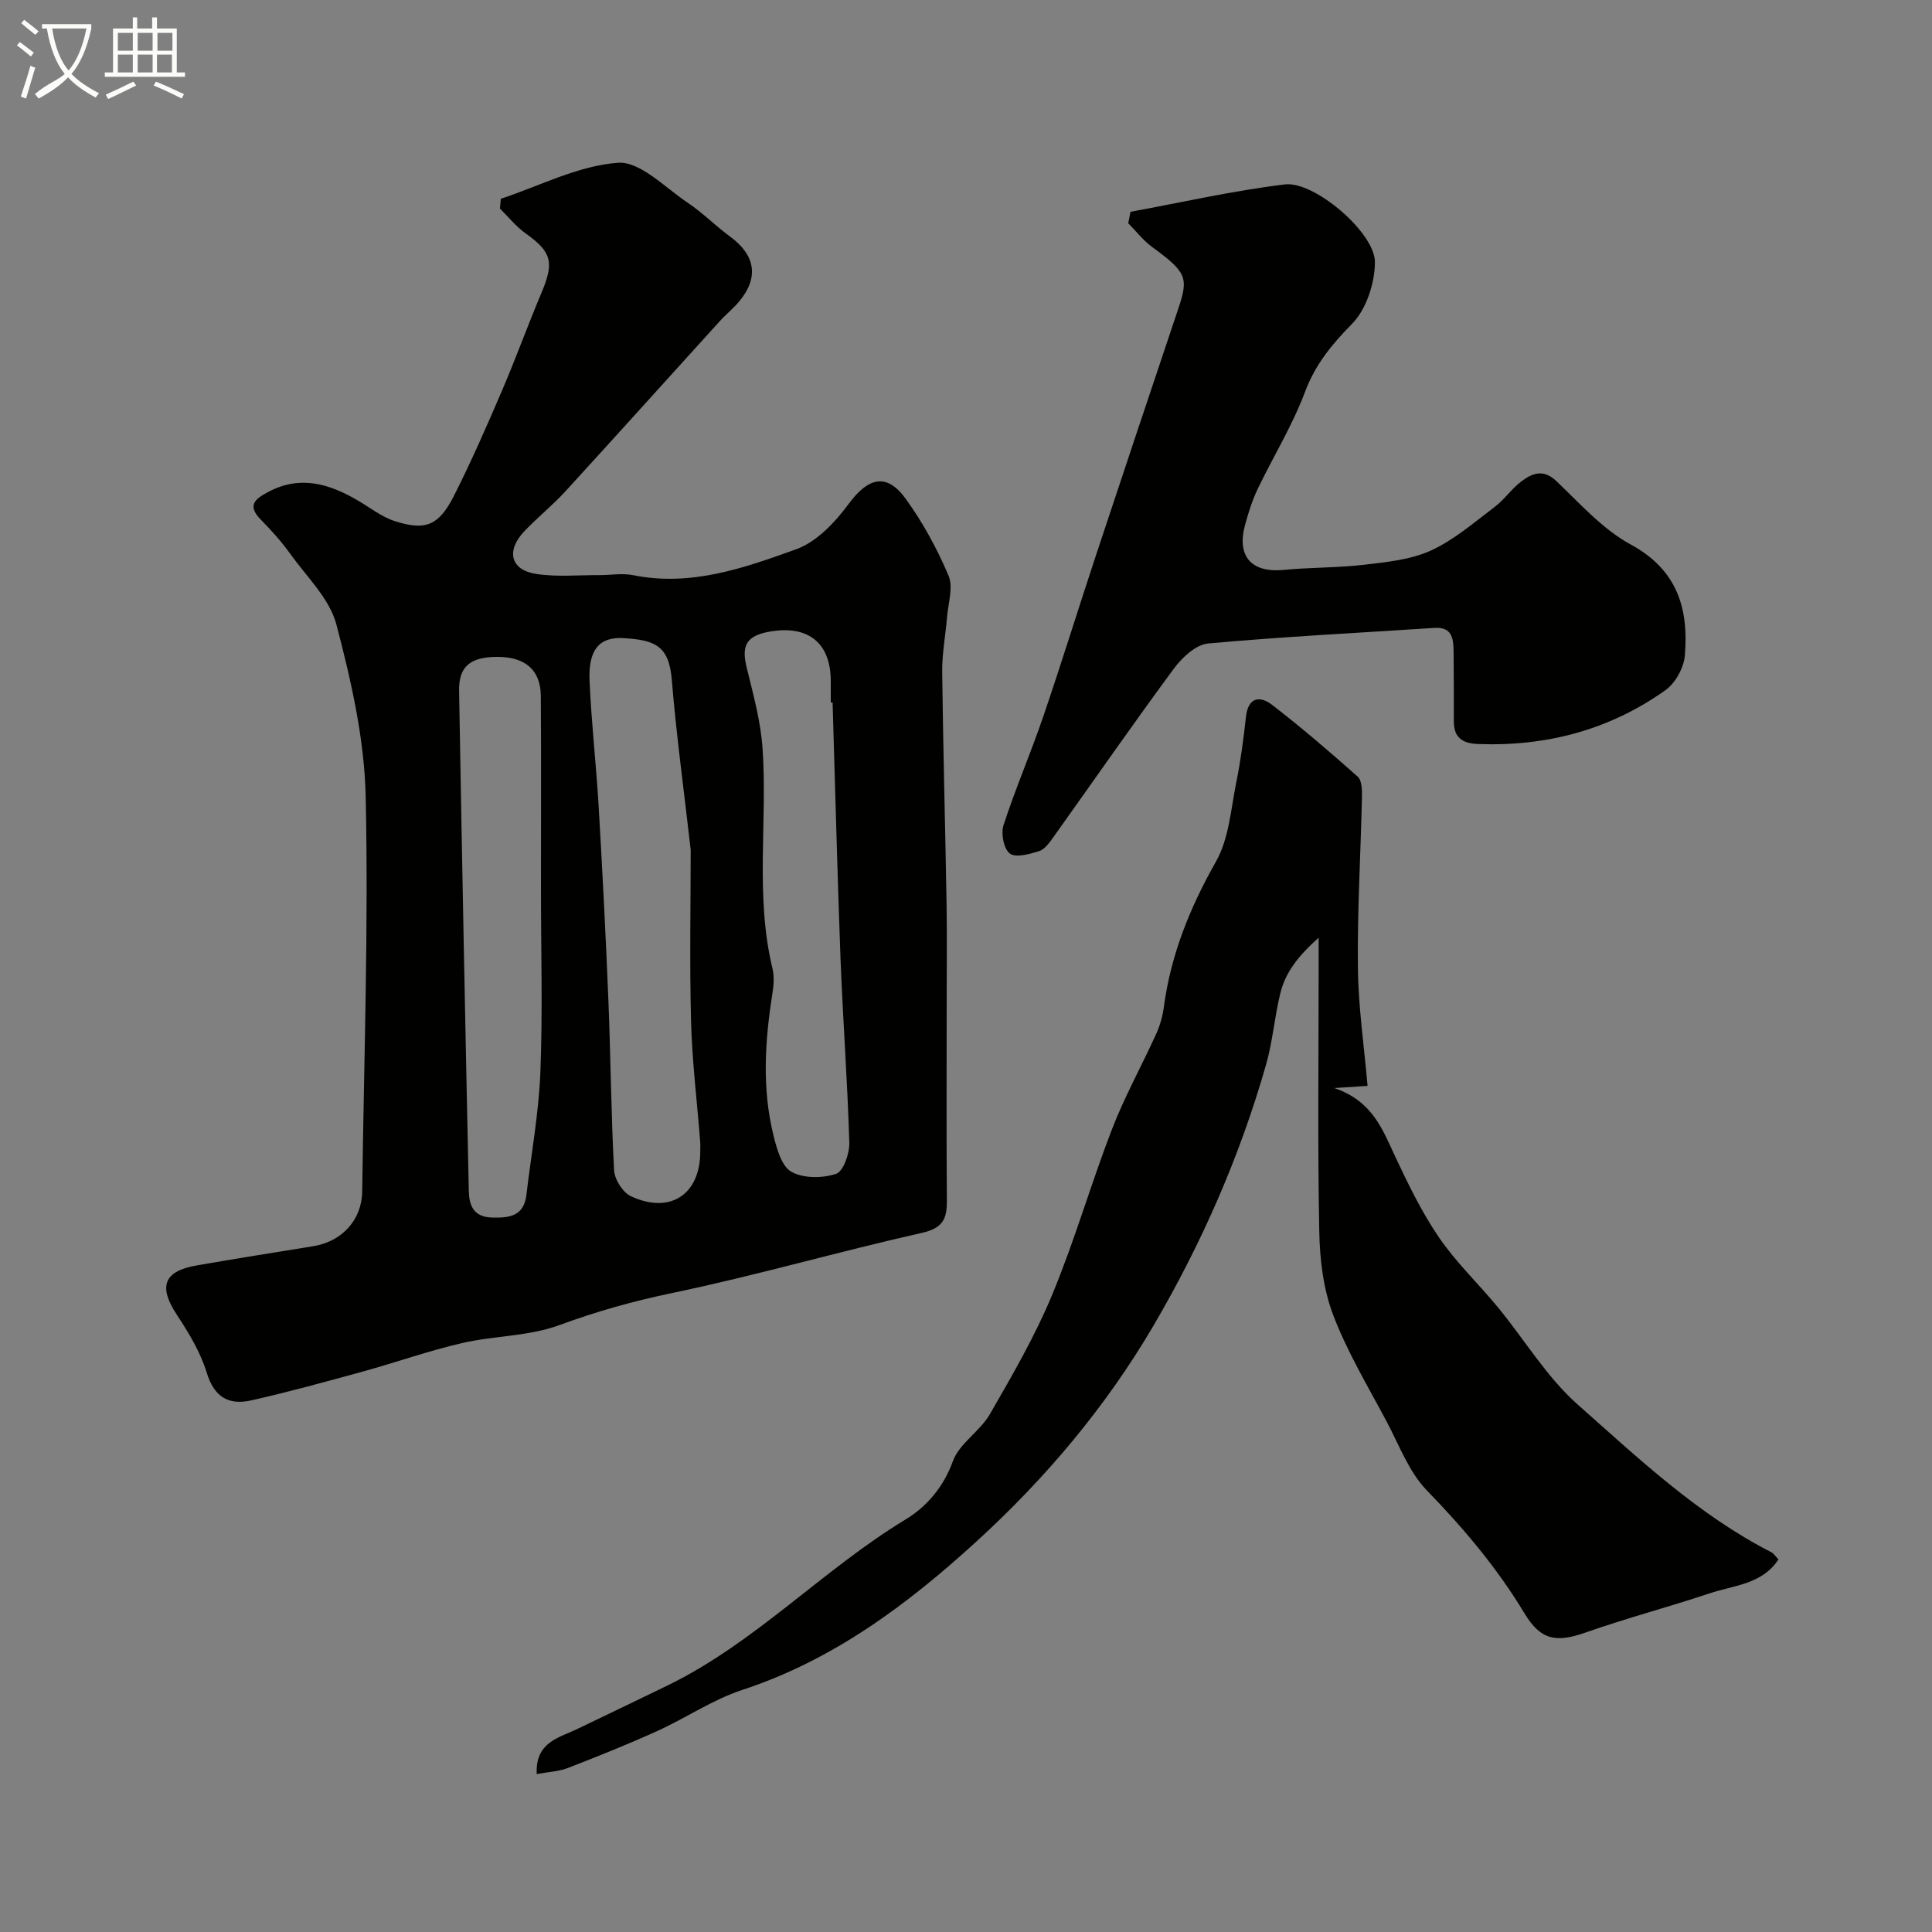 <svg enable-background="new 0 0 400 400" viewBox="0 0 400 400" xmlns="http://www.w3.org/2000/svg"><rect x="0" y="0" width="400" height="400" fill="#808080" stroke="none"/><path d="m6.4 11.7c-1-.8-1.9-1.6-2.9-2.3l.6-.7c.9.7 1.9 1.4 2.9 2.2zm-2.1 8.3c.7-2.1 1.4-4.2 2-6.4.2.1.6.3 1 .4-.7 2.3-1.3 4.4-1.9 6.4zm3-12.8c-1.1-.9-2.1-1.7-2.9-2.4l.6-.7c1 .8 2 1.5 3 2.4zm1.4-1.3v-.9h10.2v.9c-.9 4.2-2.3 7.3-4.1 9.4 1.3 1.4 3.2 2.7 5.7 4-.2.2-.4.5-.7.9-2.5-1.4-4.4-2.7-5.7-4.2-1.4 1.5-3.5 3-6.1 4.4 0 0 0 0-.1-.1-.3-.4-.5-.7-.7-.8 2.7-2.3 4.7-2.8 6.2-4.2-1.8-2.2-3-5.3-3.7-9.4zm9.2 0h-7.1c.6 3.8 1.7 6.7 3.4 8.7 1.7-2 2.9-4.8 3.7-8.7z" fill="#fbfcfa"/><path d="m31.6 3.6h.9v2.3h4.1v9.1h1.7v.9h-16.6v-.9h1.7v-9.1h4.1v-2.3h.9v2.3h3.1v-2.3zm-4 13.3.6.8c-1.9.9-3.8 1.9-5.8 2.8-.2-.3-.3-.6-.5-.9 2-.9 3.9-1.8 5.7-2.7zm-3.2-10.1v3.7h3.1v-3.7zm0 4.5v3.7h3.1v-3.7zm4.1-4.5v3.7h3.1v-3.7zm0 4.5v3.7h3.1v-3.7zm9.1 9.1c-2.1-1.1-4.1-2-5.8-2.7l.5-.8c2.2.9 4.1 1.8 5.8 2.6zm-1.9-13.6h-3.1v3.7h3.1zm-3.2 4.5v3.7h3.1v-3.7z" fill="#fbfcfa"/><g fill="#010100"><path d="m103.69 41.16c8.07-2.68 16.03-6.86 24.24-7.46 4.6-.33 9.74 5.12 14.43 8.26 3.12 2.09 5.8 4.82 8.83 7.05 5.17 3.79 5.96 8.38 1.96 13.27-1.26 1.54-2.85 2.8-4.19 4.28-10.66 11.74-21.25 23.53-31.95 35.22-2.65 2.89-5.75 5.36-8.45 8.21-3.85 4.05-2.86 8.04 2.47 8.84 4.26.65 8.69.22 13.05.24 2.33.01 4.75-.44 6.98.01 11.97 2.43 23.03-1.48 33.84-5.39 4.22-1.53 8.02-5.59 10.82-9.38 3.99-5.41 7.81-6.5 11.73-1.13 3.58 4.91 6.55 10.39 8.93 15.99 1.02 2.4-.07 5.72-.31 8.62-.3 3.76-1.04 7.51-1 11.26.19 16.1.64 32.19.91 48.28.11 6.86.02 13.73.02 20.6 0 13.52-.07 27.04.04 40.56.03 3.79-.75 5.77-5.16 6.76-17.29 3.88-34.35 8.84-51.69 12.45-8.03 1.67-15.69 3.81-23.38 6.65-6.31 2.33-13.49 2.18-20.15 3.72-6.94 1.6-13.69 4.01-20.56 5.9-7.67 2.11-15.35 4.22-23.11 5.97-4.63 1.04-7.64-.67-9.19-5.74-1.29-4.23-3.7-8.22-6.16-11.95-3.87-5.84-2.81-9.05 4.05-10.25 8.03-1.4 16.08-2.68 24.13-3.98 5.99-.97 10.09-5.42 10.17-11.36.36-27.25 1.32-54.52.72-81.76-.26-11.93-3.01-23.97-6.06-35.59-1.4-5.35-6.13-9.86-9.54-14.62-1.81-2.53-3.92-4.88-6.11-7.1-2.97-3.01-1.1-4.34 1.59-5.77 6.61-3.49 12.63-1.64 18.53 1.82 2.51 1.47 4.89 3.38 7.61 4.25 6.37 2.05 9.13.93 12.27-5.27 3.59-7.1 6.78-14.4 9.92-21.71 2.89-6.73 5.37-13.63 8.22-20.37 2.64-6.26 2.07-8.38-3.32-12.22-1.98-1.41-3.55-3.41-5.31-5.13.06-.68.12-1.35.18-2.03zm39.31 134.78c-1.44-12.68-2.99-23.91-3.91-35.18-.58-7.1-3.49-8.24-9.97-8.64-5.13-.32-7.34 2.52-7.06 8.83.38 8.7 1.38 17.37 1.89 26.07.78 13.34 1.47 26.69 2.01 40.04.48 11.74.55 23.5 1.18 35.24.1 1.89 1.8 4.58 3.47 5.36 8.16 3.81 14.39-.38 14.37-9.25 0-.67.04-1.33-.01-2-.65-8.36-1.68-16.7-1.9-25.07-.31-12.23-.07-24.49-.07-35.4zm-31 8.11c0-13.32.06-26.64-.03-39.96-.04-5.37-3.22-8.09-8.97-8.09-5.58 0-8.04 1.94-7.95 7.03.59 34.5 1.27 69 2.01 103.49.06 2.89.85 5.44 4.78 5.56 3.71.11 6.63-.31 7.15-4.72 1-8.45 2.55-16.87 2.89-25.35.49-12.64.12-25.31.12-37.96zm60.38-38.6c-.13 0-.25.01-.38.01 0-1.5 0-3 0-4.49-.02-8.16-5.01-11.75-13.18-10.1-4.79.97-5.19 3.41-4.2 7.45 1.34 5.49 2.88 11.05 3.26 16.65 1.04 15.15-1.59 30.46 2.05 45.53.42 1.72.24 3.68-.05 5.47-1.53 9.72-2.12 19.45.26 29.1.67 2.73 1.67 6.39 3.7 7.53 2.47 1.4 6.45 1.37 9.26.43 1.51-.5 2.81-4.23 2.74-6.45-.37-12.69-1.33-25.37-1.82-38.06-.66-17.7-1.1-35.39-1.64-53.07z"/><path d="m283.14 224.82c-1.37.09-3.31.22-6.89.45 7.87 2.68 9.96 8.5 12.57 14.09 2.71 5.77 5.52 11.59 9.1 16.83 3.55 5.19 8.2 9.61 12.22 14.49 5.52 6.71 10.09 14.44 16.5 20.11 12.59 11.15 24.92 22.83 40.14 30.61.42.21.7.7 1.43 1.46-3.38 5.18-9.29 5.36-14.3 7.04-8.46 2.83-17.11 5.1-25.52 8.06-6.16 2.17-9.37 1.7-12.77-3.95-5.65-9.37-12.58-17.59-20.2-25.43-3.7-3.81-5.71-9.31-8.27-14.15-3.88-7.31-8.2-14.48-11.13-22.17-2.04-5.36-2.77-11.47-2.88-17.27-.35-18.01-.13-36.04-.13-54.06 0-1.82 0-3.64 0-6.79-4.14 3.7-6.85 7.1-7.93 11.49-1.2 4.89-1.58 9.99-2.96 14.81-5.43 19.01-13.33 37-23.32 54.05-9.86 16.81-22.34 31.61-36.66 44.68-14.27 13.04-29.67 24.55-48.49 30.72-6.12 2.01-11.64 5.81-17.57 8.5-6.08 2.75-12.28 5.24-18.5 7.65-1.89.73-4.03.81-6.46 1.26-.3-6.6 4.52-7.47 8.31-9.29 6.27-3.02 12.54-6.01 18.8-9.06 18.21-8.88 32.1-23.97 49.29-34.38 4.27-2.59 7.81-6.63 9.76-12.04 1.32-3.67 5.6-6.17 7.65-9.72 4.64-8.04 9.34-16.15 12.89-24.69 4.67-11.23 8.03-22.99 12.41-34.34 2.61-6.76 6.16-13.14 9.16-19.75.79-1.75 1.33-3.68 1.58-5.59 1.45-10.82 5.41-20.58 10.8-30.09 2.68-4.74 3.07-10.84 4.19-16.38.91-4.47 1.5-9.01 2-13.55.45-4.11 2.9-4.42 5.42-2.48 6.1 4.7 11.96 9.74 17.72 14.86.86.76.91 2.73.88 4.13-.26 11.77-.97 23.54-.84 35.3.07 8.12 1.27 16.23 2 24.59z"/><path d="m234.06 43.85c10.64-1.95 21.23-4.37 31.96-5.67 6.1-.74 18.66 10 18.64 16.08-.01 4.35-1.77 9.77-4.73 12.78-4.21 4.28-7.61 8.41-9.76 14.14-2.6 6.94-6.57 13.36-9.79 20.08-1.11 2.32-1.89 4.83-2.58 7.32-1.83 6.61 1.29 10.07 8.03 9.41 5.57-.54 11.2-.42 16.75-1.08 4.65-.55 9.56-1.04 13.72-2.95 4.77-2.19 8.92-5.81 13.17-9.02 1.98-1.49 3.43-3.67 5.39-5.18 2.29-1.75 4.61-2.8 7.41-.12 4.88 4.65 9.56 9.95 15.35 13.09 9.69 5.26 12.02 13.3 11.21 22.99-.21 2.52-1.95 5.7-4 7.16-11.56 8.23-24.64 11.69-38.83 11.16-3.24-.12-5.01-1.34-5-4.71.01-4.85 0-9.69-.05-14.54-.03-2.63-.34-5.03-3.96-4.79-15.63 1.03-31.29 1.8-46.88 3.23-2.53.23-5.38 2.91-7.08 5.21-8.53 11.55-16.71 23.36-25.06 35.05-.76 1.07-1.72 2.38-2.84 2.73-1.97.6-4.78 1.42-6.04.5-1.26-.91-1.89-4.12-1.33-5.85 2.46-7.57 5.63-14.9 8.21-22.44 3.82-11.2 7.31-22.51 11.03-33.74 5.62-16.97 11.29-33.92 16.98-50.86 2.15-6.39 1.63-7.52-5.44-12.69-1.86-1.36-3.31-3.27-4.95-4.92.15-.8.31-1.58.47-2.37z"/></g></svg>